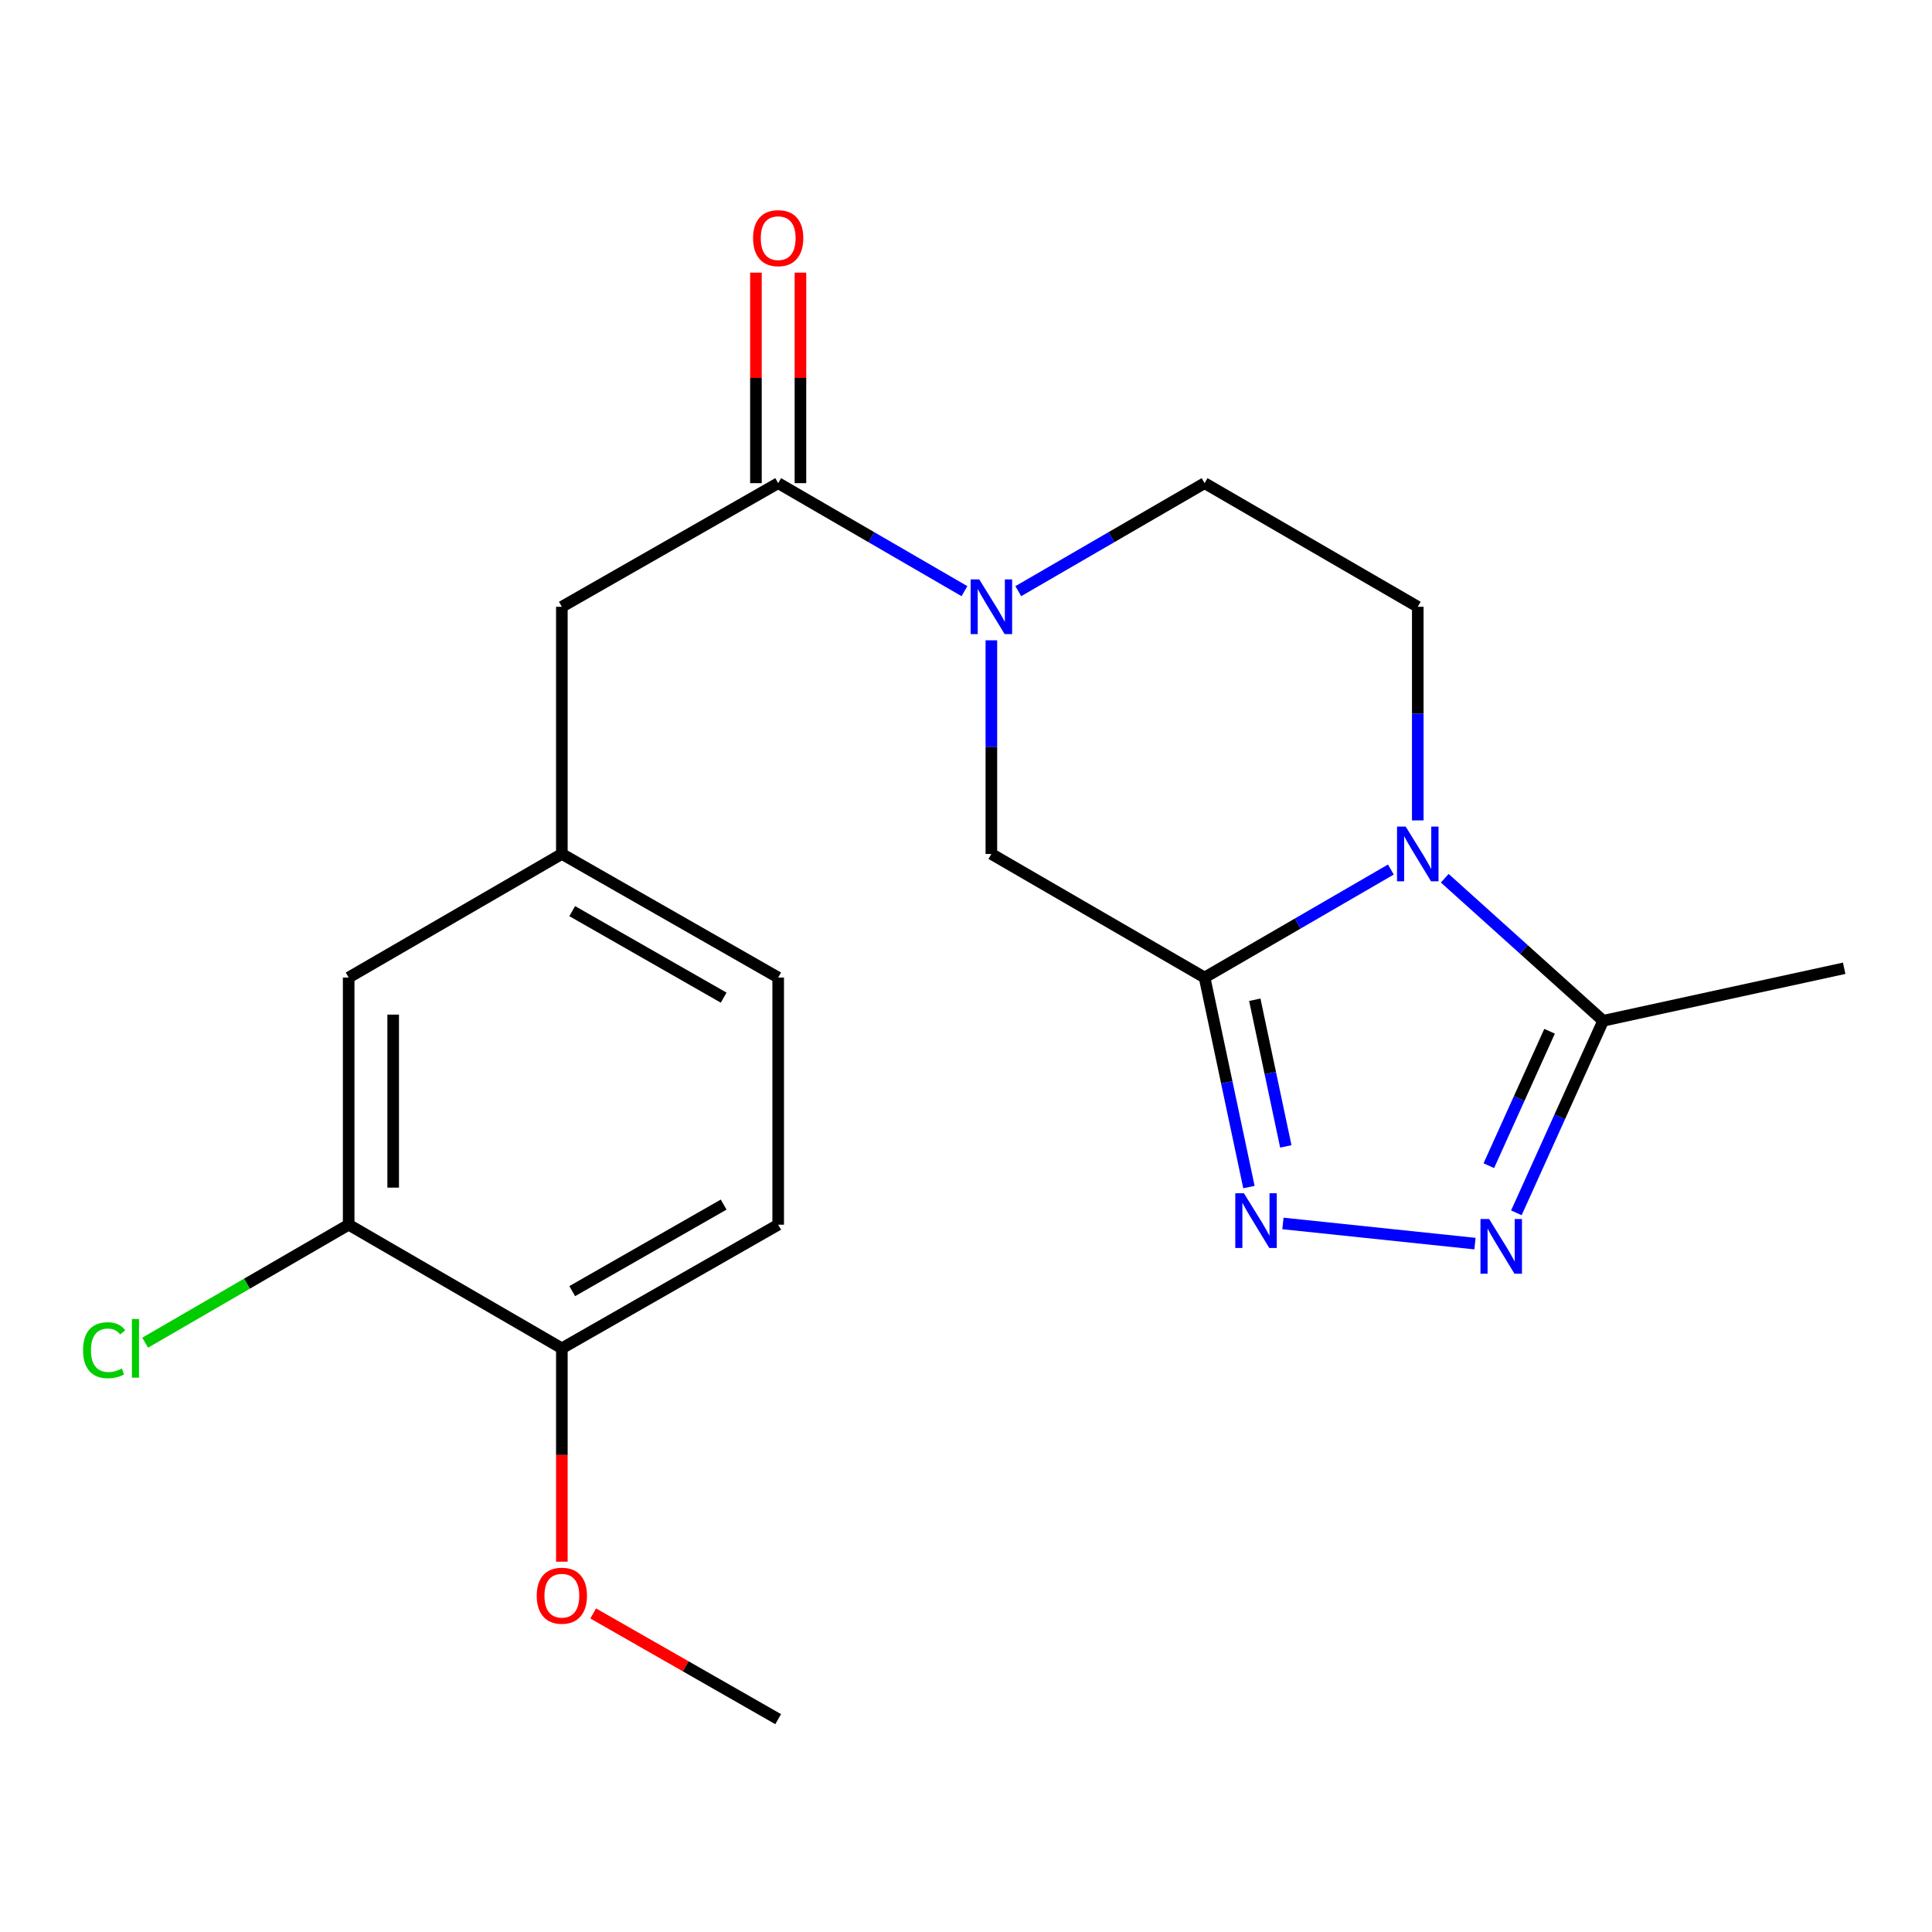 <?xml version='1.0' encoding='iso-8859-1'?>
<svg version='1.1' baseProfile='full'
              xmlns='http://www.w3.org/2000/svg'
                      xmlns:rdkit='http://www.rdkit.org/xml'
                      xmlns:xlink='http://www.w3.org/1999/xlink'
                  xml:space='preserve'
width='1000px' height='1000px' viewBox='0 0 1000 1000'>
<!-- END OF HEADER -->
<rect style='opacity:1.0;fill:#FFFFFF;stroke:none' width='1000' height='1000' x='0' y='0'> </rect>
<path class='bond-0' d='M 623.493,505.971 L 671.702,478.022' style='fill:none;fill-rule:evenodd;stroke:#000000;stroke-width:6px;stroke-linecap:butt;stroke-linejoin:miter;stroke-opacity:1' />
<path class='bond-0' d='M 671.702,478.022 L 719.911,450.073' style='fill:none;fill-rule:evenodd;stroke:#0000FF;stroke-width:6px;stroke-linecap:butt;stroke-linejoin:miter;stroke-opacity:1' />
<path class='bond-1' d='M 623.493,505.971 L 634.966,560.195' style='fill:none;fill-rule:evenodd;stroke:#000000;stroke-width:6px;stroke-linecap:butt;stroke-linejoin:miter;stroke-opacity:1' />
<path class='bond-1' d='M 634.966,560.195 L 646.44,614.418' style='fill:none;fill-rule:evenodd;stroke:#0000FF;stroke-width:6px;stroke-linecap:butt;stroke-linejoin:miter;stroke-opacity:1' />
<path class='bond-1' d='M 649.475,517.469 L 657.507,555.425' style='fill:none;fill-rule:evenodd;stroke:#000000;stroke-width:6px;stroke-linecap:butt;stroke-linejoin:miter;stroke-opacity:1' />
<path class='bond-1' d='M 657.507,555.425 L 665.538,593.381' style='fill:none;fill-rule:evenodd;stroke:#0000FF;stroke-width:6px;stroke-linecap:butt;stroke-linejoin:miter;stroke-opacity:1' />
<path class='bond-6' d='M 623.493,505.971 L 513.133,441.998' style='fill:none;fill-rule:evenodd;stroke:#000000;stroke-width:6px;stroke-linecap:butt;stroke-linejoin:miter;stroke-opacity:1' />
<path class='bond-4' d='M 747.807,454.57 L 788.796,491.464' style='fill:none;fill-rule:evenodd;stroke:#0000FF;stroke-width:6px;stroke-linecap:butt;stroke-linejoin:miter;stroke-opacity:1' />
<path class='bond-4' d='M 788.796,491.464 L 829.786,528.358' style='fill:none;fill-rule:evenodd;stroke:#000000;stroke-width:6px;stroke-linecap:butt;stroke-linejoin:miter;stroke-opacity:1' />
<path class='bond-7' d='M 733.839,424.64 L 733.839,369.352' style='fill:none;fill-rule:evenodd;stroke:#0000FF;stroke-width:6px;stroke-linecap:butt;stroke-linejoin:miter;stroke-opacity:1' />
<path class='bond-7' d='M 733.839,369.352 L 733.839,314.065' style='fill:none;fill-rule:evenodd;stroke:#000000;stroke-width:6px;stroke-linecap:butt;stroke-linejoin:miter;stroke-opacity:1' />
<path class='bond-2' d='M 664.046,633.255 L 763.446,643.692' style='fill:none;fill-rule:evenodd;stroke:#0000FF;stroke-width:6px;stroke-linecap:butt;stroke-linejoin:miter;stroke-opacity:1' />
<path class='bond-21' d='M 784.872,627.754 L 807.329,578.056' style='fill:none;fill-rule:evenodd;stroke:#0000FF;stroke-width:6px;stroke-linecap:butt;stroke-linejoin:miter;stroke-opacity:1' />
<path class='bond-21' d='M 807.329,578.056 L 829.786,528.358' style='fill:none;fill-rule:evenodd;stroke:#000000;stroke-width:6px;stroke-linecap:butt;stroke-linejoin:miter;stroke-opacity:1' />
<path class='bond-21' d='M 770.613,603.357 L 786.334,568.569' style='fill:none;fill-rule:evenodd;stroke:#0000FF;stroke-width:6px;stroke-linecap:butt;stroke-linejoin:miter;stroke-opacity:1' />
<path class='bond-21' d='M 786.334,568.569 L 802.054,533.78' style='fill:none;fill-rule:evenodd;stroke:#000000;stroke-width:6px;stroke-linecap:butt;stroke-linejoin:miter;stroke-opacity:1' />
<path class='bond-3' d='M 513.133,331.423 L 513.133,386.711' style='fill:none;fill-rule:evenodd;stroke:#0000FF;stroke-width:6px;stroke-linecap:butt;stroke-linejoin:miter;stroke-opacity:1' />
<path class='bond-3' d='M 513.133,386.711 L 513.133,441.998' style='fill:none;fill-rule:evenodd;stroke:#000000;stroke-width:6px;stroke-linecap:butt;stroke-linejoin:miter;stroke-opacity:1' />
<path class='bond-5' d='M 499.205,305.988 L 450.996,278.033' style='fill:none;fill-rule:evenodd;stroke:#0000FF;stroke-width:6px;stroke-linecap:butt;stroke-linejoin:miter;stroke-opacity:1' />
<path class='bond-5' d='M 450.996,278.033 L 402.787,250.079' style='fill:none;fill-rule:evenodd;stroke:#000000;stroke-width:6px;stroke-linecap:butt;stroke-linejoin:miter;stroke-opacity:1' />
<path class='bond-9' d='M 527.063,305.989 L 575.278,278.034' style='fill:none;fill-rule:evenodd;stroke:#0000FF;stroke-width:6px;stroke-linecap:butt;stroke-linejoin:miter;stroke-opacity:1' />
<path class='bond-9' d='M 575.278,278.034 L 623.493,250.079' style='fill:none;fill-rule:evenodd;stroke:#000000;stroke-width:6px;stroke-linecap:butt;stroke-linejoin:miter;stroke-opacity:1' />
<path class='bond-19' d='M 829.786,528.358 L 954.545,501.171' style='fill:none;fill-rule:evenodd;stroke:#000000;stroke-width:6px;stroke-linecap:butt;stroke-linejoin:miter;stroke-opacity:1' />
<path class='bond-10' d='M 402.787,250.079 L 290.815,314.065' style='fill:none;fill-rule:evenodd;stroke:#000000;stroke-width:6px;stroke-linecap:butt;stroke-linejoin:miter;stroke-opacity:1' />
<path class='bond-11' d='M 414.307,250.079 L 414.307,195.597' style='fill:none;fill-rule:evenodd;stroke:#000000;stroke-width:6px;stroke-linecap:butt;stroke-linejoin:miter;stroke-opacity:1' />
<path class='bond-11' d='M 414.307,195.597 L 414.307,141.115' style='fill:none;fill-rule:evenodd;stroke:#FF0000;stroke-width:6px;stroke-linecap:butt;stroke-linejoin:miter;stroke-opacity:1' />
<path class='bond-11' d='M 391.267,250.079 L 391.267,195.597' style='fill:none;fill-rule:evenodd;stroke:#000000;stroke-width:6px;stroke-linecap:butt;stroke-linejoin:miter;stroke-opacity:1' />
<path class='bond-11' d='M 391.267,195.597 L 391.267,141.115' style='fill:none;fill-rule:evenodd;stroke:#FF0000;stroke-width:6px;stroke-linecap:butt;stroke-linejoin:miter;stroke-opacity:1' />
<path class='bond-22' d='M 733.839,314.065 L 623.493,250.079' style='fill:none;fill-rule:evenodd;stroke:#000000;stroke-width:6px;stroke-linecap:butt;stroke-linejoin:miter;stroke-opacity:1' />
<path class='bond-8' d='M 180.468,633.905 L 180.468,505.971' style='fill:none;fill-rule:evenodd;stroke:#000000;stroke-width:6px;stroke-linecap:butt;stroke-linejoin:miter;stroke-opacity:1' />
<path class='bond-8' d='M 203.508,614.715 L 203.508,525.161' style='fill:none;fill-rule:evenodd;stroke:#000000;stroke-width:6px;stroke-linecap:butt;stroke-linejoin:miter;stroke-opacity:1' />
<path class='bond-16' d='M 180.468,633.905 L 127.803,664.44' style='fill:none;fill-rule:evenodd;stroke:#000000;stroke-width:6px;stroke-linecap:butt;stroke-linejoin:miter;stroke-opacity:1' />
<path class='bond-16' d='M 127.803,664.44 L 75.138,694.975' style='fill:none;fill-rule:evenodd;stroke:#00CC00;stroke-width:6px;stroke-linecap:butt;stroke-linejoin:miter;stroke-opacity:1' />
<path class='bond-23' d='M 180.468,633.905 L 290.815,697.891' style='fill:none;fill-rule:evenodd;stroke:#000000;stroke-width:6px;stroke-linecap:butt;stroke-linejoin:miter;stroke-opacity:1' />
<path class='bond-14' d='M 290.815,314.065 L 290.815,441.998' style='fill:none;fill-rule:evenodd;stroke:#000000;stroke-width:6px;stroke-linecap:butt;stroke-linejoin:miter;stroke-opacity:1' />
<path class='bond-12' d='M 290.815,697.891 L 402.787,633.905' style='fill:none;fill-rule:evenodd;stroke:#000000;stroke-width:6px;stroke-linecap:butt;stroke-linejoin:miter;stroke-opacity:1' />
<path class='bond-12' d='M 296.179,668.289 L 374.56,623.499' style='fill:none;fill-rule:evenodd;stroke:#000000;stroke-width:6px;stroke-linecap:butt;stroke-linejoin:miter;stroke-opacity:1' />
<path class='bond-18' d='M 290.815,697.891 L 290.815,753.111' style='fill:none;fill-rule:evenodd;stroke:#000000;stroke-width:6px;stroke-linecap:butt;stroke-linejoin:miter;stroke-opacity:1' />
<path class='bond-18' d='M 290.815,753.111 L 290.815,808.331' style='fill:none;fill-rule:evenodd;stroke:#FF0000;stroke-width:6px;stroke-linecap:butt;stroke-linejoin:miter;stroke-opacity:1' />
<path class='bond-13' d='M 180.468,505.971 L 290.815,441.998' style='fill:none;fill-rule:evenodd;stroke:#000000;stroke-width:6px;stroke-linecap:butt;stroke-linejoin:miter;stroke-opacity:1' />
<path class='bond-17' d='M 290.815,441.998 L 402.787,505.971' style='fill:none;fill-rule:evenodd;stroke:#000000;stroke-width:6px;stroke-linecap:butt;stroke-linejoin:miter;stroke-opacity:1' />
<path class='bond-17' d='M 296.181,471.599 L 374.562,516.38' style='fill:none;fill-rule:evenodd;stroke:#000000;stroke-width:6px;stroke-linecap:butt;stroke-linejoin:miter;stroke-opacity:1' />
<path class='bond-15' d='M 402.787,633.905 L 402.787,505.971' style='fill:none;fill-rule:evenodd;stroke:#000000;stroke-width:6px;stroke-linecap:butt;stroke-linejoin:miter;stroke-opacity:1' />
<path class='bond-20' d='M 307.039,835.121 L 354.913,862.478' style='fill:none;fill-rule:evenodd;stroke:#FF0000;stroke-width:6px;stroke-linecap:butt;stroke-linejoin:miter;stroke-opacity:1' />
<path class='bond-20' d='M 354.913,862.478 L 402.787,889.836' style='fill:none;fill-rule:evenodd;stroke:#000000;stroke-width:6px;stroke-linecap:butt;stroke-linejoin:miter;stroke-opacity:1' />
<path  class='atom-1' d='M 727.579 427.838
L 736.859 442.838
Q 737.779 444.318, 739.259 446.998
Q 740.739 449.678, 740.819 449.838
L 740.819 427.838
L 744.579 427.838
L 744.579 456.158
L 740.699 456.158
L 730.739 439.758
Q 729.579 437.838, 728.339 435.638
Q 727.139 433.438, 726.779 432.758
L 726.779 456.158
L 723.099 456.158
L 723.099 427.838
L 727.579 427.838
' fill='#0000FF'/>
<path  class='atom-2' d='M 643.856 617.633
L 653.136 632.633
Q 654.056 634.113, 655.536 636.793
Q 657.016 639.473, 657.096 639.633
L 657.096 617.633
L 660.856 617.633
L 660.856 645.953
L 656.976 645.953
L 647.016 629.553
Q 645.856 627.633, 644.616 625.433
Q 643.416 623.233, 643.056 622.553
L 643.056 645.953
L 639.376 645.953
L 639.376 617.633
L 643.856 617.633
' fill='#0000FF'/>
<path  class='atom-3' d='M 770.766 630.957
L 780.046 645.957
Q 780.966 647.437, 782.446 650.117
Q 783.926 652.797, 784.006 652.957
L 784.006 630.957
L 787.766 630.957
L 787.766 659.277
L 783.886 659.277
L 773.926 642.877
Q 772.766 640.957, 771.526 638.757
Q 770.326 636.557, 769.966 635.877
L 769.966 659.277
L 766.286 659.277
L 766.286 630.957
L 770.766 630.957
' fill='#0000FF'/>
<path  class='atom-4' d='M 506.873 299.905
L 516.153 314.905
Q 517.073 316.385, 518.553 319.065
Q 520.033 321.745, 520.113 321.905
L 520.113 299.905
L 523.873 299.905
L 523.873 328.225
L 519.993 328.225
L 510.033 311.825
Q 508.873 309.905, 507.633 307.705
Q 506.433 305.505, 506.073 304.825
L 506.073 328.225
L 502.393 328.225
L 502.393 299.905
L 506.873 299.905
' fill='#0000FF'/>
<path  class='atom-12' d='M 389.787 123.262
Q 389.787 116.462, 393.147 112.662
Q 396.507 108.862, 402.787 108.862
Q 409.067 108.862, 412.427 112.662
Q 415.787 116.462, 415.787 123.262
Q 415.787 130.142, 412.387 134.062
Q 408.987 137.942, 402.787 137.942
Q 396.547 137.942, 393.147 134.062
Q 389.787 130.182, 389.787 123.262
M 402.787 134.742
Q 407.107 134.742, 409.427 131.862
Q 411.787 128.942, 411.787 123.262
Q 411.787 117.702, 409.427 114.902
Q 407.107 112.062, 402.787 112.062
Q 398.467 112.062, 396.107 114.862
Q 393.787 117.662, 393.787 123.262
Q 393.787 128.982, 396.107 131.862
Q 398.467 134.742, 402.787 134.742
' fill='#FF0000'/>
<path  class='atom-17' d='M 42.989 698.871
Q 42.989 691.831, 46.269 688.151
Q 49.589 684.431, 55.869 684.431
Q 61.709 684.431, 64.829 688.551
L 62.189 690.711
Q 59.909 687.711, 55.869 687.711
Q 51.589 687.711, 49.309 690.591
Q 47.069 693.431, 47.069 698.871
Q 47.069 704.471, 49.389 707.351
Q 51.749 710.231, 56.309 710.231
Q 59.429 710.231, 63.069 708.351
L 64.189 711.351
Q 62.709 712.311, 60.469 712.871
Q 58.229 713.431, 55.749 713.431
Q 49.589 713.431, 46.269 709.671
Q 42.989 705.911, 42.989 698.871
' fill='#00CC00'/>
<path  class='atom-17' d='M 68.269 682.711
L 71.949 682.711
L 71.949 713.071
L 68.269 713.071
L 68.269 682.711
' fill='#00CC00'/>
<path  class='atom-19' d='M 277.815 825.93
Q 277.815 819.13, 281.175 815.33
Q 284.535 811.53, 290.815 811.53
Q 297.095 811.53, 300.455 815.33
Q 303.815 819.13, 303.815 825.93
Q 303.815 832.81, 300.415 836.73
Q 297.015 840.61, 290.815 840.61
Q 284.575 840.61, 281.175 836.73
Q 277.815 832.85, 277.815 825.93
M 290.815 837.41
Q 295.135 837.41, 297.455 834.53
Q 299.815 831.61, 299.815 825.93
Q 299.815 820.37, 297.455 817.57
Q 295.135 814.73, 290.815 814.73
Q 286.495 814.73, 284.135 817.53
Q 281.815 820.33, 281.815 825.93
Q 281.815 831.65, 284.135 834.53
Q 286.495 837.41, 290.815 837.41
' fill='#FF0000'/>
</svg>
